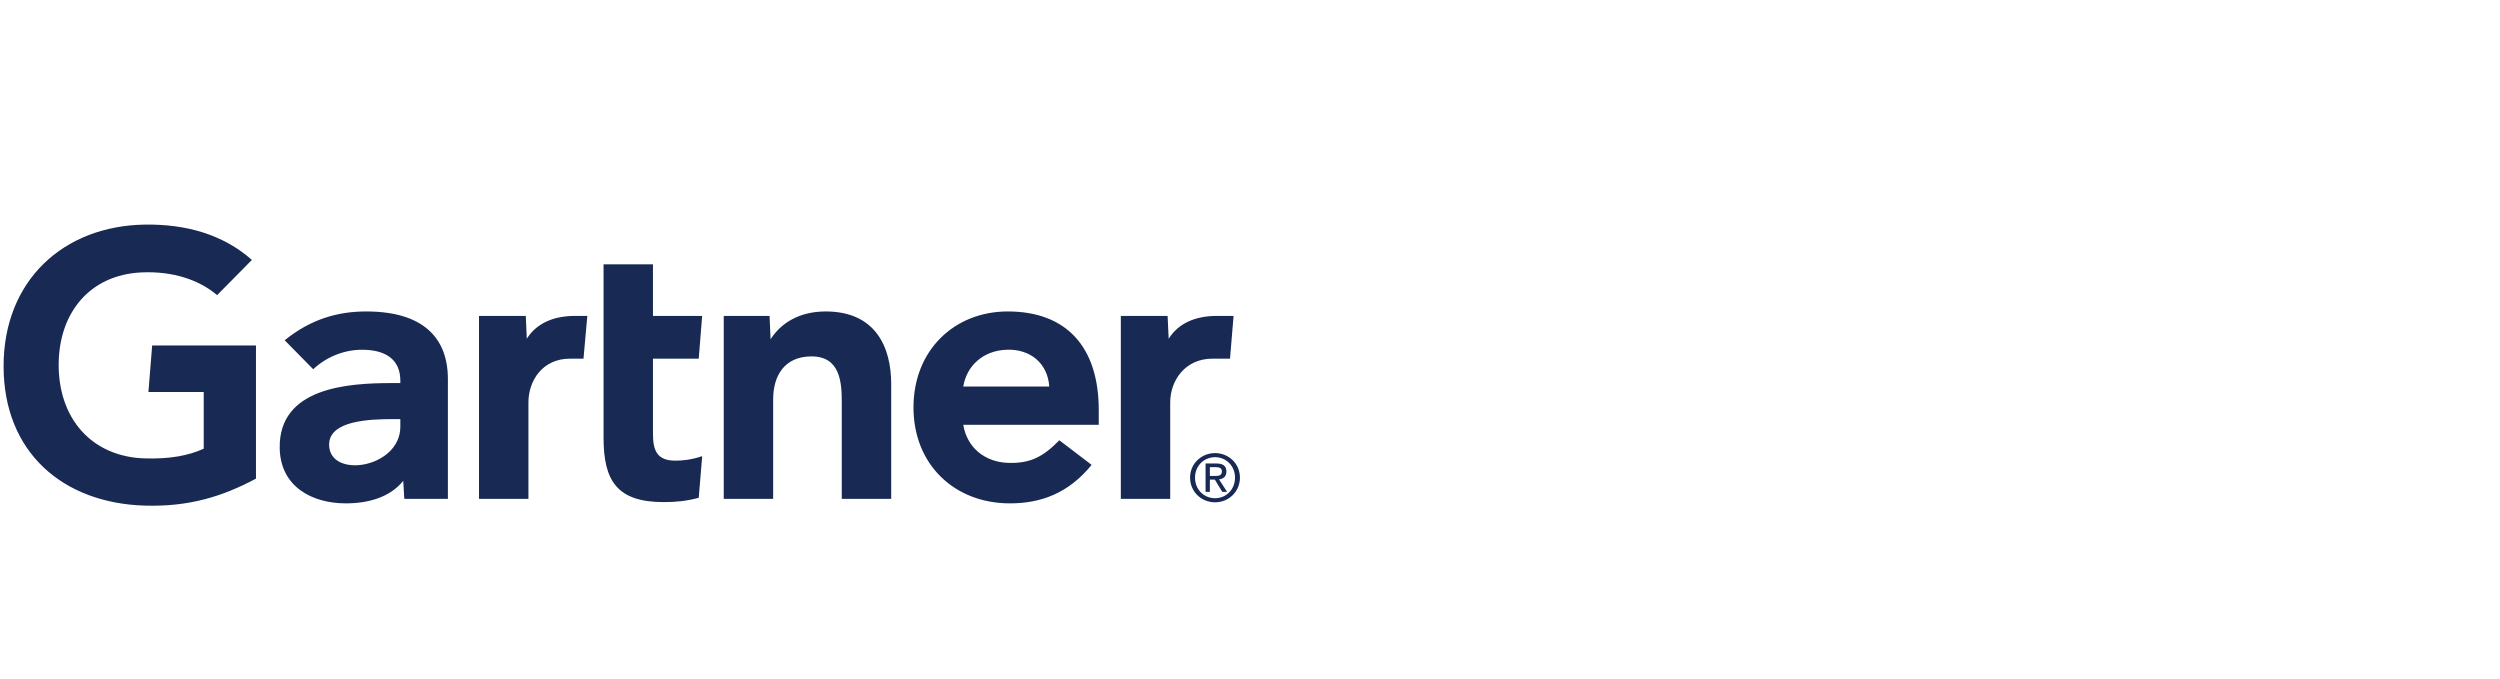 <svg width="350" height="95" viewBox="0 0 350 95" fill="none" xmlns="http://www.w3.org/2000/svg">
<g clip-path="url(#clip0_14724_1156)">
<path d="M172.7 44.228L172.202 50.211H169.758C165.858 50.211 163.83 53.337 163.83 56.334V69.846H156.916V44.228H163.465L163.614 47.425C164.988 45.233 167.392 44.228 170.357 44.228H172.7ZM124.768 69.846H117.848V56.303C117.848 53.467 117.603 49.897 113.614 49.897C109.772 49.897 108.242 52.67 108.242 55.898V69.846H101.324V44.228H107.738L107.884 47.503C109.259 45.31 111.819 43.603 115.596 43.603C122.568 43.603 124.768 48.581 124.768 53.761V69.846ZM98.307 63.862L97.823 69.691C96.164 70.136 94.691 70.295 92.908 70.295C86.388 70.295 84.497 67.306 84.497 61.297V37.004H91.416V44.228H98.301L97.823 50.21H91.416V60.776C91.416 63.188 92.078 64.49 94.551 64.49C95.626 64.49 96.823 64.361 98.307 63.862V63.862ZM82.225 44.228L81.689 50.211H79.809C75.916 50.211 73.98 53.334 73.98 56.334V69.846H67.06V44.228H73.612L73.749 47.425C75.13 45.233 77.534 44.228 80.503 44.228H82.225ZM35.836 67.008C31.142 69.518 26.455 70.967 20.263 70.787C8.784 70.436 0.502 63.309 0.502 51.269C0.502 39.282 8.864 31.623 20.268 31.444C26.049 31.355 31.222 32.822 35.266 36.39L30.395 41.318C27.893 39.185 24.212 37.938 19.812 38.137C12.635 38.471 8.31 43.687 8.215 50.858C8.121 58.628 12.885 63.982 20.333 64.178C23.838 64.265 26.348 63.795 28.521 62.819V54.877H20.78L21.302 48.364H35.836V67.008ZM153.826 59.472H134.856C135.397 62.745 137.97 64.714 141.174 64.804C144.29 64.888 146.033 63.947 148.311 61.639L152.826 65.082C149.618 69.034 145.768 70.472 141.381 70.472C133.667 70.472 127.887 65.078 127.887 57.036C127.887 49.003 133.638 43.603 141.093 43.603C149.309 43.603 153.826 48.58 153.826 57.416V59.472ZM146.895 54.115C146.682 50.879 144.258 48.833 140.919 48.963C137.557 49.09 135.32 51.279 134.856 54.115H146.895ZM62.704 53.071V69.846H56.604L56.453 67.32C54.581 69.638 51.542 70.472 48.414 70.472C43.703 70.472 39.252 68.149 39.159 62.739C39.018 54.235 48.73 53.631 54.828 53.631H56.047V53.295C56.047 50.482 54.186 48.964 50.683 48.964C48.167 48.964 45.685 49.972 43.849 51.694L39.856 47.638C43.481 44.699 47.252 43.603 51.27 43.603C59.206 43.603 62.704 47.27 62.704 53.071ZM56.047 58.674H55.085C51.809 58.681 46.055 58.842 46.077 62.268C46.108 67.093 56.047 65.56 56.047 59.74V58.674ZM167.303 66.866C167.303 65.235 168.533 64.006 170.111 64.006C171.669 64.006 172.902 65.235 172.902 66.866C172.902 68.525 171.669 69.75 170.111 69.75C168.533 69.75 167.303 68.525 167.303 66.866ZM170.111 70.323C171.99 70.323 173.592 68.864 173.592 66.866C173.592 64.888 171.99 63.432 170.111 63.432C168.215 63.432 166.611 64.888 166.611 66.866C166.611 68.864 168.215 70.323 170.111 70.323ZM169.381 67.142H170.075L171.121 68.864H171.797L170.668 67.114C171.252 67.043 171.697 66.729 171.697 66.018C171.697 65.235 171.233 64.888 170.293 64.888H168.781V68.864H169.381V67.142ZM169.381 66.629V65.4H170.201C170.621 65.4 171.068 65.491 171.068 65.984C171.068 66.594 170.612 66.629 170.103 66.629H169.381Z" fill="#182954"/>
</g>
<defs>
<clipPath id="clip0_14724_1156">
<rect width="173.913" height="40" fill="white" transform="translate(0 31)"/>
</clipPath>
</defs>
</svg>
